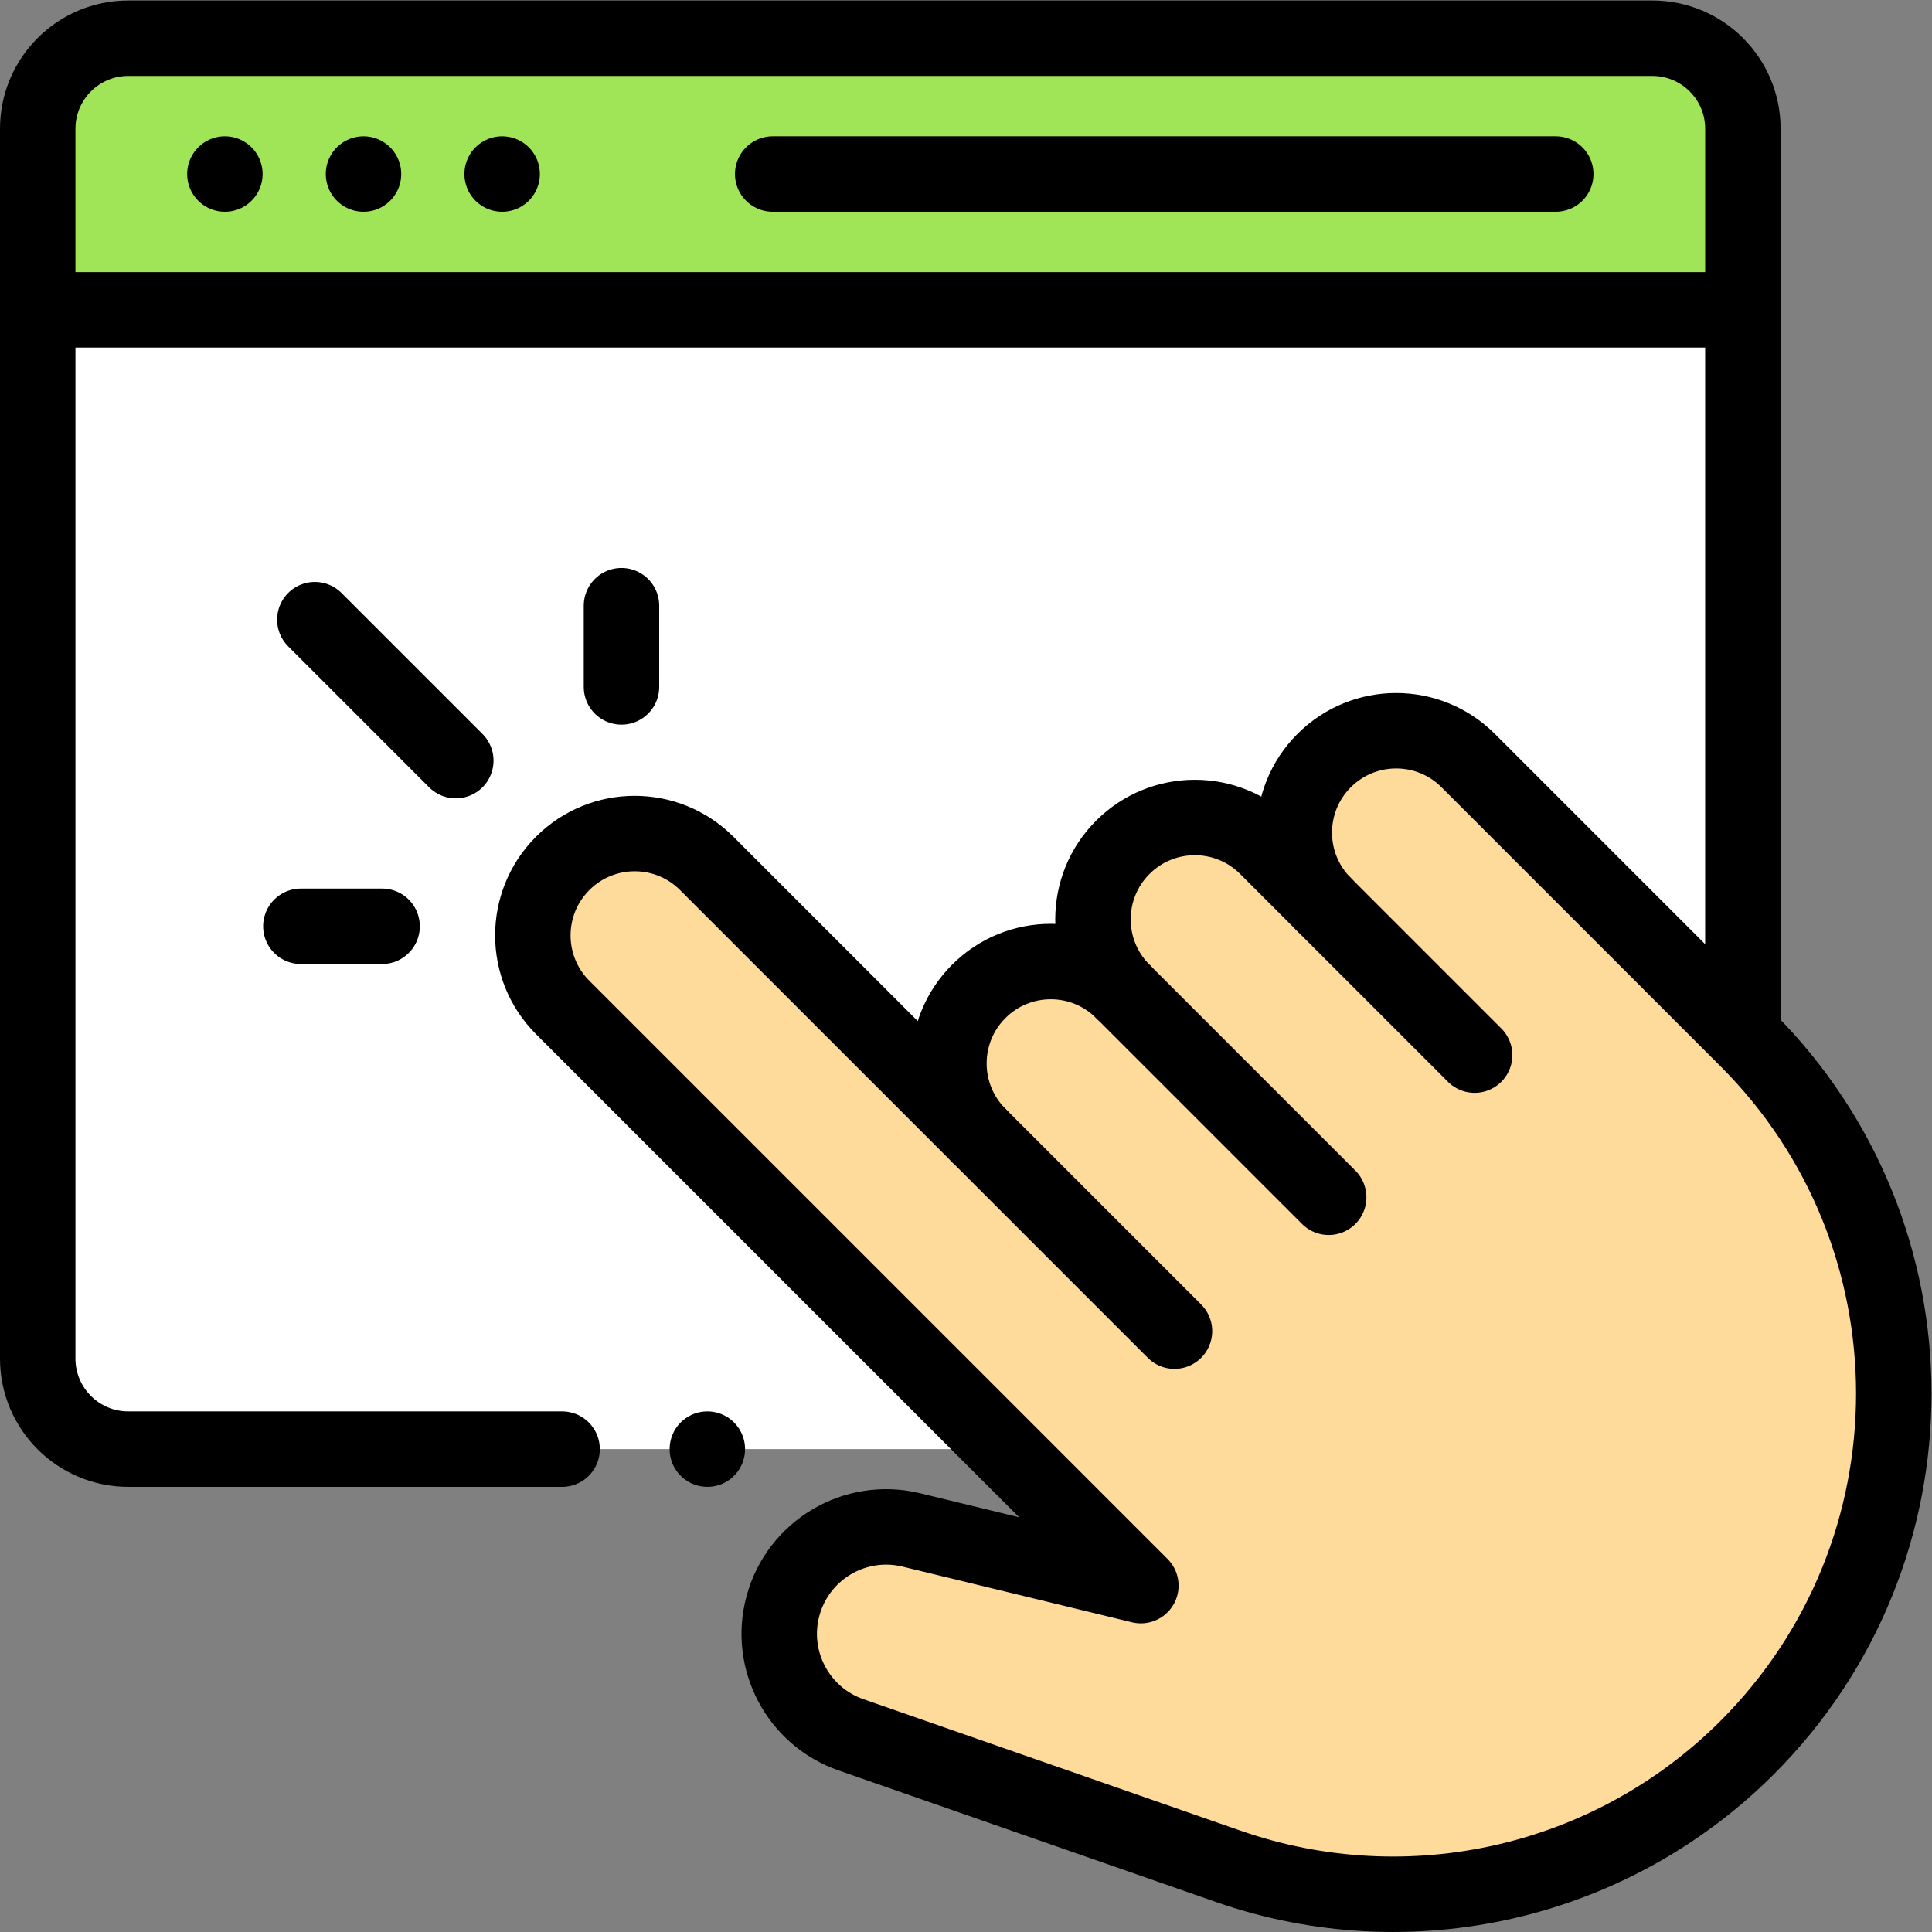 <?xml version="1.0" encoding="UTF-8" standalone="no"?>
<!-- Created with Inkscape (http://www.inkscape.org/) -->

<svg
   version="1.1"
   id="svg2910"
   xml:space="preserve"
   width="682.667"
   height="682.667"
   viewBox="0 0 682.667 682.667"
   xmlns="http://www.w3.org/2000/svg"
   xmlns:svg="http://www.w3.org/2000/svg"><rect x="0" y="0" width="682.667" height="682.667" fill="#808080" stroke="none"/><defs
     id="defs2914"><clipPath
       clipPathUnits="userSpaceOnUse"
       id="clipPath2924"><path
         d="M 0,512 H 512 V 0 H 0 Z"
         id="path2922" /></clipPath></defs><g
     id="g2916"
     transform="matrix(1.333,0,0,-1.333,0,682.667)"><g
       id="g2918"><g
         id="g2920"
         clip-path="url(#clipPath2924)"><g
           id="g2926"
           transform="translate(76.147,128)"><path
             d="m 0,0 h -42.146 c -13.255,0 -24,10.745 -24,24 v 326 c 0,13.255 10.745,24 24,24 h 404 c 13.254,0 24,-10.745 24,-24 V 32 c 0,-17.673 -14.327,-32 -32,-32 h -42.415 z"
             style="fill:#ffffff;fill-opacity:1;fill-rule:nonzero;stroke:none"
             id="path2928" /></g><g
           id="g2930"
           transform="translate(438,502)"><path
             d="m 0,0 h -404 c -13.255,0 -24,-10.745 -24,-24 V -72 H 24 v 48 C 24,-10.745 13.255,0 0,0"
             style="fill:#a0e557;fill-opacity:1;fill-rule:nonzero;stroke:none"
             id="path2932" /></g><g
           id="g2934"
           transform="translate(20.109,430)"><path
             d="M 0,0 H 436.891"
             style="fill:none;stroke:#000000;stroke-width:20;stroke-linecap:round;stroke-linejoin:round;stroke-miterlimit:10;stroke-dasharray:none;stroke-opacity:1"
             id="path2936" /></g><g
           id="g2938"
           transform="translate(20.109,430)"><path
             d="M 0,0 H 436.891"
             style="fill:#231f20;fill-opacity:1;fill-rule:nonzero;stroke:none"
             id="path2940" /></g><g
           id="g2942"
           transform="translate(412.39,466)"><path
             d="M 0,0 H -207.566"
             style="fill:none;stroke:#000000;stroke-width:20;stroke-linecap:round;stroke-linejoin:round;stroke-miterlimit:10;stroke-dasharray:none;stroke-opacity:1"
             id="path2944" /></g><g
           id="g2946"
           transform="translate(96.358,466)"><path
             d="M 0,0 V 0"
             style="fill:none;stroke:#000000;stroke-width:20;stroke-linecap:round;stroke-linejoin:round;stroke-miterlimit:10;stroke-dasharray:none;stroke-opacity:1"
             id="path2948" /></g><g
           id="g2950"
           transform="translate(59.61,466)"><path
             d="M 0,0 V 0"
             style="fill:none;stroke:#000000;stroke-width:20;stroke-linecap:round;stroke-linejoin:round;stroke-miterlimit:10;stroke-dasharray:none;stroke-opacity:1"
             id="path2952" /></g><g
           id="g2954"
           transform="translate(133.106,466)"><path
             d="M 0,0 V 0"
             style="fill:none;stroke:#000000;stroke-width:20;stroke-linecap:round;stroke-linejoin:round;stroke-miterlimit:10;stroke-dasharray:none;stroke-opacity:1"
             id="path2956" /></g><g
           id="g2958"
           transform="translate(149,128)"><path
             d="m 0,0 h -115 c -13.255,0 -24,10.745 -24,24 v 326 c 0,13.255 10.745,24 24,24 h 404 c 13.254,0 24,-10.745 24,-24 V 114.511"
             style="fill:none;stroke:#000000;stroke-width:20;stroke-linecap:round;stroke-linejoin:round;stroke-miterlimit:10;stroke-dasharray:none;stroke-opacity:1"
             id="path2960" /></g><g
           id="g2962"
           transform="translate(187.5,128)"><path
             d="M 0,0 V 0"
             style="fill:none;stroke:#000000;stroke-width:20;stroke-linecap:round;stroke-linejoin:round;stroke-miterlimit:10;stroke-dasharray:none;stroke-opacity:1"
             id="path2964" /></g><g
           id="g2966"
           transform="translate(350.998,310.518)"><path
             d="m 0,0 v 0 c -10.544,-10.544 -10.544,-27.64 0,-38.184 l -15.185,15.186 c -10.544,10.544 -27.64,10.544 -38.184,0 -10.544,-10.545 -10.544,-27.64 0,-38.184 -10.544,10.544 -27.64,10.544 -38.184,0 -10.544,-10.544 -10.544,-27.64 0,-38.184 l -72.109,72.109 c -10.544,10.544 -27.639,10.544 -38.184,0 -10.544,-10.544 -10.544,-27.64 0,-38.184 l 59.782,-59.782 93.482,-93.481 -60.834,14.761 c -14.956,3.629 -30.075,-5.34 -34.058,-20.205 v 0 c -3.841,-14.337 4.03,-29.209 18.044,-34.095 l 100.015,-34.872 c 48.089,-16.767 101.532,-4.538 137.543,31.474 v 0 c 51.831,51.831 51.831,135.866 0,187.696 L 38.184,0 C 27.64,10.544 10.544,10.544 0,0"
             style="fill:#feda9b;fill-opacity:1;fill-rule:nonzero;stroke:none"
             id="path2968" /></g><g
           id="g2970"
           transform="translate(350.998,310.518)"><path
             d="m 0,0 v 0 c -10.544,-10.544 -10.544,-27.64 0,-38.184 l -15.185,15.186 c -10.544,10.544 -27.64,10.544 -38.184,0 -10.544,-10.545 -10.544,-27.64 0,-38.184 -10.544,10.544 -27.64,10.544 -38.184,0 -10.544,-10.544 -10.544,-27.64 0,-38.184 l -72.109,72.109 c -10.544,10.544 -27.639,10.544 -38.184,0 -10.544,-10.544 -10.544,-27.64 0,-38.184 l 59.782,-59.782 93.482,-93.481 -60.834,14.761 c -14.956,3.629 -30.075,-5.34 -34.058,-20.205 v 0 c -3.841,-14.337 4.03,-29.209 18.044,-34.095 l 100.015,-34.872 c 48.089,-16.767 101.532,-4.538 137.543,31.474 v 0 c 51.831,51.831 51.831,135.866 0,187.696 L 38.184,0 C 27.64,10.544 10.544,10.544 0,0 Z"
             style="fill:none;stroke:#000000;stroke-width:20;stroke-linecap:round;stroke-linejoin:round;stroke-miterlimit:10;stroke-dasharray:none;stroke-opacity:1"
             id="path2972" /></g><g
           id="g2974"
           transform="translate(259.446,211.152)"><path
             d="M 0,0 51.88,-51.88"
             style="fill:none;stroke:#000000;stroke-width:20;stroke-linecap:round;stroke-linejoin:round;stroke-miterlimit:10;stroke-dasharray:none;stroke-opacity:1"
             id="path2976" /></g><g
           id="g2978"
           transform="translate(297.629,249.335)"><path
             d="M 0,0 54.577,-54.577"
             style="fill:none;stroke:#000000;stroke-width:20;stroke-linecap:round;stroke-linejoin:round;stroke-miterlimit:10;stroke-dasharray:none;stroke-opacity:1"
             id="path2980" /></g><g
           id="g2982"
           transform="translate(350.998,272.334)"><path
             d="M 0,0 39.892,-39.891"
             style="fill:none;stroke:#000000;stroke-width:20;stroke-linecap:round;stroke-linejoin:round;stroke-miterlimit:10;stroke-dasharray:none;stroke-opacity:1"
             id="path2984" /></g><g
           id="g2986"
           transform="translate(164.738,351.574)"><path
             d="M 0,0 V -21.532"
             style="fill:none;stroke:#000000;stroke-width:20;stroke-linecap:round;stroke-linejoin:round;stroke-miterlimit:10;stroke-dasharray:none;stroke-opacity:1"
             id="path2988" /></g><g
           id="g2990"
           transform="translate(79.752,266.589)"><path
             d="M 0,0 H 21.532"
             style="fill:none;stroke:#000000;stroke-width:20;stroke-linecap:round;stroke-linejoin:round;stroke-miterlimit:10;stroke-dasharray:none;stroke-opacity:1"
             id="path2992" /></g><g
           id="g2994"
           transform="translate(120.824,310.503)"><path
             d="M 0,0 -37.368,37.368"
             style="fill:none;stroke:#000000;stroke-width:20;stroke-linecap:round;stroke-linejoin:round;stroke-miterlimit:10;stroke-dasharray:none;stroke-opacity:1"
             id="path2996" /></g></g></g></g></svg>
